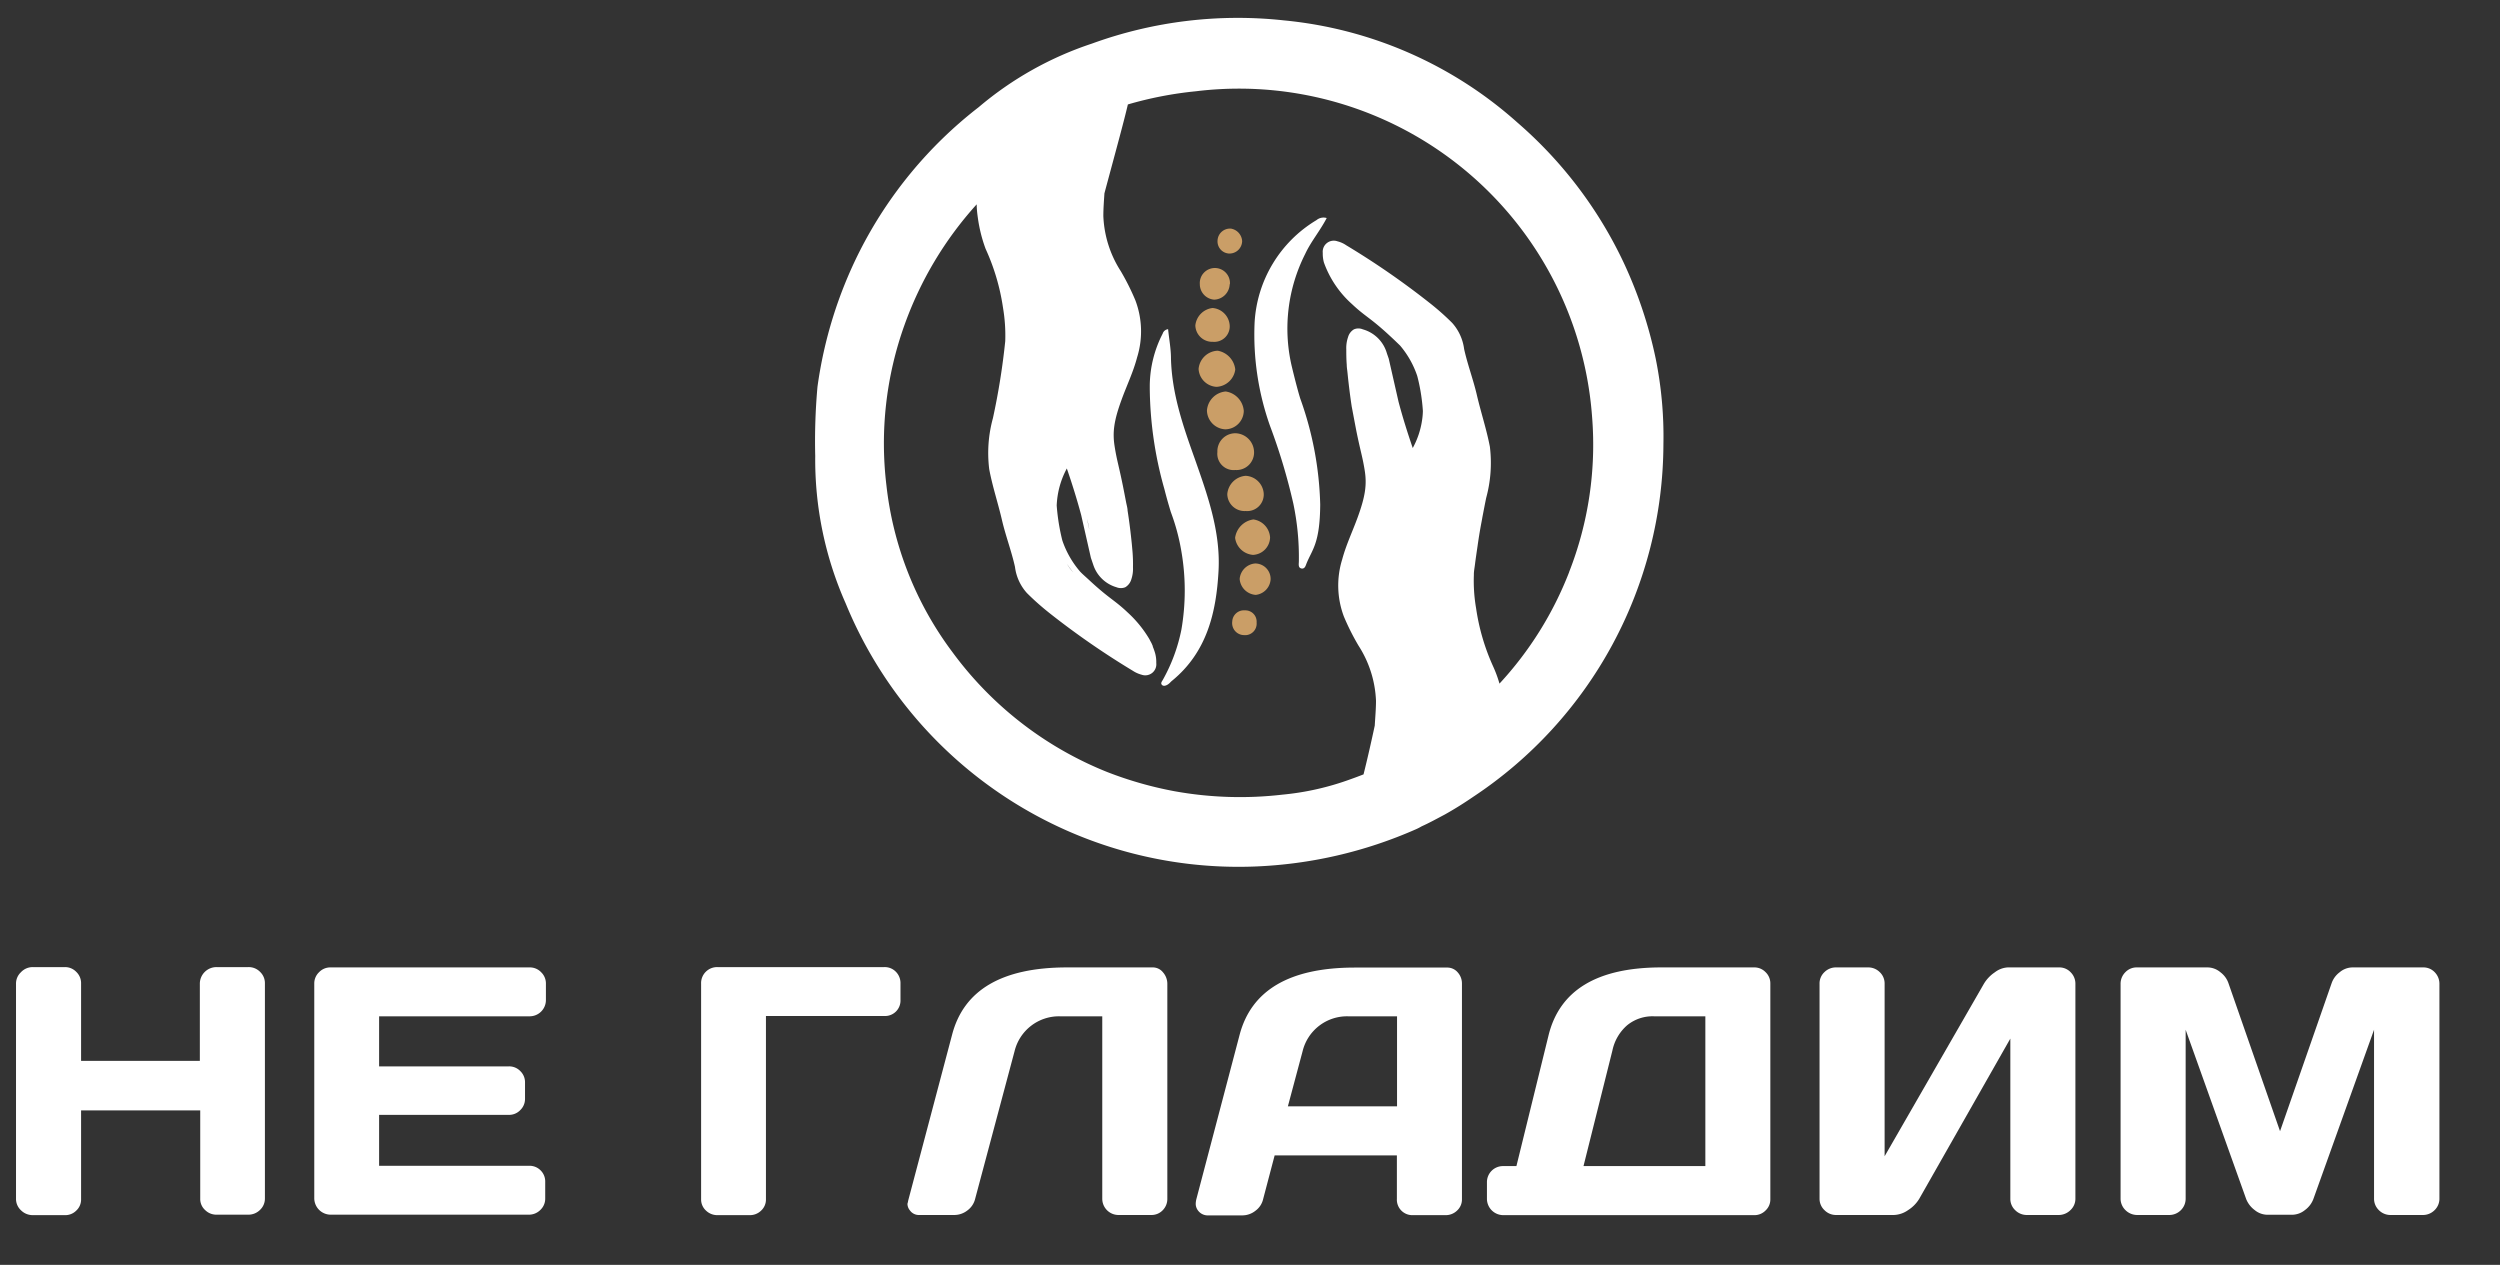 <?xml version="1.0" encoding="UTF-8"?> <svg xmlns="http://www.w3.org/2000/svg" viewBox="0 0 323.13 163.49"><rect x="0" y="0" width="323.13" height="163.49" fill="#333333" stroke="none"/><defs><style>.cls-1{fill:#ca9e67;}.cls-2{fill:#fff;}</style></defs><g id="Слой_2" data-name="Слой 2"><path class="cls-1" d="M160.76,53.11a2.41,2.41,0,0,1-2.42,2.38A2.49,2.49,0,0,1,156,53.06a2.66,2.66,0,0,1,2.42-2.46A2.74,2.74,0,0,1,160.76,53.11Z"></path><path class="cls-1" d="M159.67,60.75a2.11,2.11,0,0,1-2.32-2.33A2.32,2.32,0,0,1,159.69,56a2.47,2.47,0,0,1,2.4,2.42A2.27,2.27,0,0,1,159.67,60.75Z"></path><path class="cls-1" d="M157.24,50a2.45,2.45,0,0,1-2.32-2.31,2.58,2.58,0,0,1,2.47-2.36,2.76,2.76,0,0,1,2.27,2.43A2.57,2.57,0,0,1,157.24,50Z"></path><path class="cls-1" d="M161,66.05a2.23,2.23,0,0,1-2.37-2.19A2.58,2.58,0,0,1,161,61.5a2.46,2.46,0,0,1,2.34,2.32A2.14,2.14,0,0,1,161,66.05Z"></path><path class="cls-1" d="M164.16,69.46a2.31,2.31,0,0,1-2.2,2.26,2.53,2.53,0,0,1-2.32-2.2A2.77,2.77,0,0,1,162,67.14,2.5,2.5,0,0,1,164.16,69.46Z"></path><path class="cls-1" d="M156.76,44.18a2.18,2.18,0,0,1-2.26-2.11,2.53,2.53,0,0,1,2.23-2.26,2.41,2.41,0,0,1,2.21,2.24A2,2,0,0,1,156.76,44.18Z"></path><path class="cls-1" d="M158.94,36.73a2.07,2.07,0,0,1-2,2,2,2,0,0,1-1.86-2,1.95,1.95,0,1,1,3.89,0Z"></path><path class="cls-1" d="M160.23,74.83a2.18,2.18,0,0,1,2-2,2,2,0,0,1,2,2.06,2.16,2.16,0,0,1-1.92,2A2.23,2.23,0,0,1,160.23,74.83Z"></path><path class="cls-1" d="M160.91,78.89a1.46,1.46,0,0,1,1.51,1.58,1.49,1.49,0,0,1-1.63,1.62,1.55,1.55,0,0,1-1.52-1.75A1.51,1.51,0,0,1,160.91,78.89Z"></path><path class="cls-1" d="M159.11,29.55a1.74,1.74,0,0,1,1.44,1.62,1.64,1.64,0,0,1-1.71,1.6,1.57,1.57,0,0,1-1.47-1.68A1.61,1.61,0,0,1,159.11,29.55Z"></path><path class="cls-2" d="M2.07,154.94V127.16a2,2,0,0,1,.63-1.49A2.07,2.07,0,0,1,4.24,125H8.39a2,2,0,0,1,1.48.63,2,2,0,0,1,.61,1.49v10H25.83v-10A2.15,2.15,0,0,1,28,125H32.1a2.05,2.05,0,0,1,1.53.63,2,2,0,0,1,.61,1.49v27.78a2,2,0,0,1-.63,1.48,2.12,2.12,0,0,1-1.51.62H28a2.06,2.06,0,0,1-1.49-.6,1.92,1.92,0,0,1-.63-1.46V143.52H10.48V155a1.93,1.93,0,0,1-.61,1.46,2,2,0,0,1-1.48.6H4.24a2.14,2.14,0,0,1-1.52-.62A2,2,0,0,1,2.07,154.94Z"></path><path class="cls-2" d="M40.62,154.89V127.12a2,2,0,0,1,.63-1.47,2,2,0,0,1,1.49-.61H68.47a2,2,0,0,1,1.48.63,2,2,0,0,1,.61,1.49v2.1a2.1,2.1,0,0,1-2.09,2.1H49v6.47H65.77a2,2,0,0,1,1.48.61,2,2,0,0,1,.61,1.49V142a2,2,0,0,1-.61,1.48,2,2,0,0,1-1.48.62H49v6.58H68.42a2,2,0,0,1,1.46.6,2,2,0,0,1,.59,1.48v2.14a2,2,0,0,1-.62,1.48,2.08,2.08,0,0,1-1.5.62H42.74a2.13,2.13,0,0,1-2.12-2.15Z"></path><path class="cls-2" d="M90.62,155V127.16A2.07,2.07,0,0,1,92.74,125h21.55a2,2,0,0,1,1.51.61,2.07,2.07,0,0,1,.59,1.51v2.1a2,2,0,0,1-2.1,2.1H99V155a1.93,1.93,0,0,1-.61,1.46,2.06,2.06,0,0,1-1.49.6H92.74a2.1,2.1,0,0,1-1.5-.6A1.94,1.94,0,0,1,90.62,155Z"></path><path class="cls-2" d="M117.39,155.16l5.67-21.42q2.26-8.67,14.79-8.7H149a1.68,1.68,0,0,1,1.33.65,2.24,2.24,0,0,1,.55,1.47v27.78a2.07,2.07,0,0,1-.59,1.48,2,2,0,0,1-1.47.62h-4.26a2.1,2.1,0,0,1-2.09-2.1V131.36H137a5.91,5.91,0,0,0-5.86,4.49l-5.1,19.1a2.62,2.62,0,0,1-1,1.5,2.76,2.76,0,0,1-1.66.59h-4.56a1.41,1.41,0,0,1-1.21-.59,1.36,1.36,0,0,1-.32-.87C117.34,155.45,117.36,155.31,117.39,155.16Z"></path><path class="cls-2" d="M154.63,155l5.59-21.24q2.28-8.67,14.82-8.7h12a1.76,1.76,0,0,1,1.38.63,2.14,2.14,0,0,1,.54,1.45V155a1.94,1.94,0,0,1-.62,1.46,2.1,2.1,0,0,1-1.5.6h-4.19a2,2,0,0,1-2.1-2.1v-5.62h-15.8L163.26,155a2.57,2.57,0,0,1-1,1.5,2.72,2.72,0,0,1-1.66.59h-4.42a1.55,1.55,0,0,1-1.32-.61,1.43,1.43,0,0,1-.31-.91A2.89,2.89,0,0,1,154.63,155Zm11.83-12h14.11V131.36h-6.33a5.91,5.91,0,0,0-5.87,4.49Z"></path><path class="cls-2" d="M192.19,154.94V152.8a2.07,2.07,0,0,1,2.09-2.08H196l4.15-16.89q2.15-8.76,14.51-8.79h12.06a2,2,0,0,1,1.48.61,2,2,0,0,1,.62,1.47V155a1.94,1.94,0,0,1-.62,1.46,2,2,0,0,1-1.48.6H194.29a2.12,2.12,0,0,1-2.1-2.1Zm12.48-4.22h15.75V131.36h-6.64a5.18,5.18,0,0,0-3.47,1.16,5.92,5.92,0,0,0-1.9,3.25Z"></path><path class="cls-2" d="M235.18,154.94V127.16a2,2,0,0,1,.63-1.51,2.11,2.11,0,0,1,1.56-.61h4.06a2.1,2.1,0,0,1,1.53.61,2,2,0,0,1,.63,1.47v22.33l12.83-22.29a4.68,4.68,0,0,1,1.42-1.49,3,3,0,0,1,1.66-.63h6.65a2,2,0,0,1,1.49.63,2.07,2.07,0,0,1,.61,1.49v27.78a2,2,0,0,1-.65,1.48,2.15,2.15,0,0,1-1.54.62H262a2.11,2.11,0,0,1-1.53-.62,2,2,0,0,1-.63-1.48v-20.7l-11.77,20.7a4.48,4.48,0,0,1-1.46,1.48,3.37,3.37,0,0,1-1.83.62h-7.45a2.08,2.08,0,0,1-1.51-.62A2,2,0,0,1,235.18,154.94Z"></path><path class="cls-2" d="M274.09,154.89V127.21a2.1,2.1,0,0,1,.61-1.54,2,2,0,0,1,1.48-.63h9.16a2.61,2.61,0,0,1,1.66.63,3,3,0,0,1,1.06,1.49l6.64,19.05,6.64-19.05a3,3,0,0,1,1.06-1.49,2.61,2.61,0,0,1,1.66-.63h9.17a2,2,0,0,1,1.47.63,2.13,2.13,0,0,1,.6,1.54v27.68a2.05,2.05,0,0,1-.63,1.53,2.11,2.11,0,0,1-1.52.62H309a2.09,2.09,0,0,1-1.52-.62,2.05,2.05,0,0,1-.63-1.53V133.1L299,155a3.15,3.15,0,0,1-1.09,1.41,2.66,2.66,0,0,1-1.65.6h-3.19a2.62,2.62,0,0,1-1.64-.6,3.32,3.32,0,0,1-1.1-1.41L282.5,133.1v21.79a2.08,2.08,0,0,1-.62,1.53,2.11,2.11,0,0,1-1.52.62h-4.1a2.15,2.15,0,0,1-1.53-.62A2.06,2.06,0,0,1,274.09,154.89Z"></path><path class="cls-2" d="M214,46.34A56.6,56.6,0,0,0,209.89,34a54.81,54.81,0,0,0-13.74-18.14A52.79,52.79,0,0,0,166,2.64a55.12,55.12,0,0,0-24.88,3h0a43.94,43.94,0,0,0-14.62,8.21,54.93,54.93,0,0,0-15.41,18.67A55.71,55.71,0,0,0,105.66,50a78.62,78.62,0,0,0-.29,8.94A45.84,45.84,0,0,0,109.31,78a54.88,54.88,0,0,0,52.82,34A57,57,0,0,0,183,107.19a6.35,6.35,0,0,0,.74-.38c1-.45,2-1,3-1.53,1.34-.75,2.55-1.52,3.66-2.28A54.85,54.85,0,0,0,215,57.42,50.7,50.7,0,0,0,214,46.34ZM138.24,73.4q-.18-.25-.33-.51a12.3,12.3,0,0,0,.81,1.09A5.48,5.48,0,0,1,138.24,73.4Zm2.54-5c-.12-.6-.25-1.2-.39-1.79a.56.56,0,0,0,0,.12C140.59,67.33,140.7,67.87,140.78,68.38Zm32.93,7.84v0Zm29.1-2.28a45.36,45.36,0,0,1-9,14.4,15.8,15.8,0,0,0-.84-2.27,27.73,27.73,0,0,1-2.18-7.46,20.79,20.79,0,0,1-.29-4.31v-.08c0-.42.09-.84.14-1.26.08-.64.19-1.4.33-2.35.33-2.32.52-3.09.63-3.77.16-.83.32-1.67.49-2.5a17.2,17.2,0,0,0,.48-6.62c-.43-2.24-1.15-4.41-1.67-6.63-.46-2-1.22-4-1.66-6a6.26,6.26,0,0,0-1.54-3.37c-1-1-2-1.87-3.09-2.72A103,103,0,0,0,174,31.7a3.49,3.49,0,0,0-1.13-.51,1.43,1.43,0,0,0-1.9,1.5,4.3,4.3,0,0,0,.15,1.24,13.14,13.14,0,0,0,3.61,5.36c1.77,1.67,2.36,1.74,5,4.2.53.49.95.9,1.23,1.17a11.91,11.91,0,0,1,2.22,3.93c.16.6.3,1.24.42,1.93a24.33,24.33,0,0,1,.31,2.6,9,9,0,0,1-.11,1.23,10.72,10.72,0,0,1-1.2,3.56c-.68-2-1.3-3.95-1.84-6l-1.26-5.54c-.1-.3-.21-.59-.3-.89a4.49,4.49,0,0,0-3.05-2.91,1.47,1.47,0,0,0-1.15,0,1.68,1.68,0,0,0-.76,1,4.34,4.34,0,0,0-.23,1.59c0,.52,0,1.22.06,2,0,.35.07.7.1,1.05.15,1.49.33,2.93.54,4.33.06.29.13.69.22,1.16,0,0,.2,1.06.38,2,.56,2.75.79,3.29,1.08,5.1s.1,3.3-.91,6.07c-.66,1.82-1.5,3.56-2,5.44a11.38,11.38,0,0,0,.22,7.38,30.73,30.73,0,0,0,1.89,3.76,14.19,14.19,0,0,1,2.26,7.13c0,1.07-.1,2.14-.16,3.2-.51,2.39-1,4.51-1.45,6.31-.54.21-1.09.42-1.66.62a35.18,35.18,0,0,1-8.82,2,47.61,47.61,0,0,1-13.94-.44,48.31,48.31,0,0,1-8.7-2.48,46,46,0,0,1-20-15.48,44,44,0,0,1-8.55-21.6A45.33,45.33,0,0,1,116.91,42a46.57,46.57,0,0,1,9.33-15.59c0,.58.07,1.18.15,1.75a18.89,18.89,0,0,0,1,4h0a28,28,0,0,1,2.25,7.61,21.6,21.6,0,0,1,.29,4.32,90.36,90.36,0,0,1-1.59,9.95,17,17,0,0,0-.48,6.61c.42,2.25,1.15,4.41,1.66,6.63.47,2,1.23,4,1.67,6a6.16,6.16,0,0,0,1.54,3.37c1,1,2,1.87,3.08,2.72a104.19,104.19,0,0,0,10.61,7.33,3.9,3.9,0,0,0,1.14.51,1.43,1.43,0,0,0,1.89-1.51,4.34,4.34,0,0,0-.14-1.24,7.08,7.08,0,0,0-.31-.88l0-.08a1.42,1.42,0,0,1-.08-.18,4.11,4.11,0,0,0-.21-.42l0,0c-.06-.11-.11-.22-.18-.34h0a15,15,0,0,0-2.77-3.39c-1.76-1.67-2.36-1.75-5-4.21-.52-.48-1-.89-1.23-1.17a12.17,12.17,0,0,1-2.22-3.93c-.15-.59-.29-1.24-.41-1.93-.16-.93-.26-1.8-.32-2.6a11.58,11.58,0,0,1,.12-1.23,11,11,0,0,1,1.19-3.55c.69,2,1.31,4,1.85,6l1.26,5.55.3.88a4.47,4.47,0,0,0,3,2.92,1.52,1.52,0,0,0,1.15,0,1.76,1.76,0,0,0,.77-1,4.3,4.3,0,0,0,.22-1.59,19.6,19.6,0,0,0-.06-2l-.09-1c-.15-1.49-.33-2.94-.55-4.33,0-.3-.12-.7-.21-1.17,0,0-.2-1.05-.39-2-.56-2.75-.78-3.28-1.07-5.1s-.11-3.3.9-6.06c.66-1.82,1.51-3.57,2-5.45a11.32,11.32,0,0,0-.22-7.38,31.4,31.4,0,0,0-1.88-3.76,14.16,14.16,0,0,1-2.26-7.13c0-1,.08-2,.14-2.94l.13-.49c1.49-5.54,2.41-8.89,2.9-11a48.13,48.13,0,0,1,8.77-1.7A45.76,45.76,0,0,1,205.79,54,45.07,45.07,0,0,1,202.81,73.94Z"></path><path class="cls-2" d="M170.16,28.45a16.5,16.5,0,0,0-8,13.24,35.34,35.34,0,0,0,2,13.38,76.85,76.85,0,0,1,3,10,33.62,33.62,0,0,1,.72,7.49c0,.34-.14.87.41.93.4,0,.47-.4.6-.71.73-1.78,1.72-2.57,1.75-7.58a43.46,43.46,0,0,0-2.57-13.66c-.2-.62-.63-2.19-1.14-4.33a21.39,21.39,0,0,1,1.76-14.37c.75-1.62,1.93-3,2.79-4.66A1.43,1.43,0,0,0,170.16,28.45Z"></path><path class="cls-2" d="M151.35,46.32c0-1.23-.24-2.46-.37-3.77a.81.81,0,0,0-.7.57,14.91,14.91,0,0,0-1.67,6.69c0,.17,0,.28,0,.43a49.09,49.09,0,0,0,1.88,12.94c.35,1.36.54,2,.84,3a27.17,27.17,0,0,1,1.37,5.11,29.67,29.67,0,0,1,0,10.08,22.12,22.12,0,0,1-2.4,6.5c-.12.21-.32.43-.12.65s.54.1.78-.06.35-.33.54-.48c4.5-3.69,5.71-8.81,6-14.23.27-5.08-1.44-9.8-3.09-14.5C152.89,55,151.46,50.84,151.35,46.32Z"></path></g></svg> 